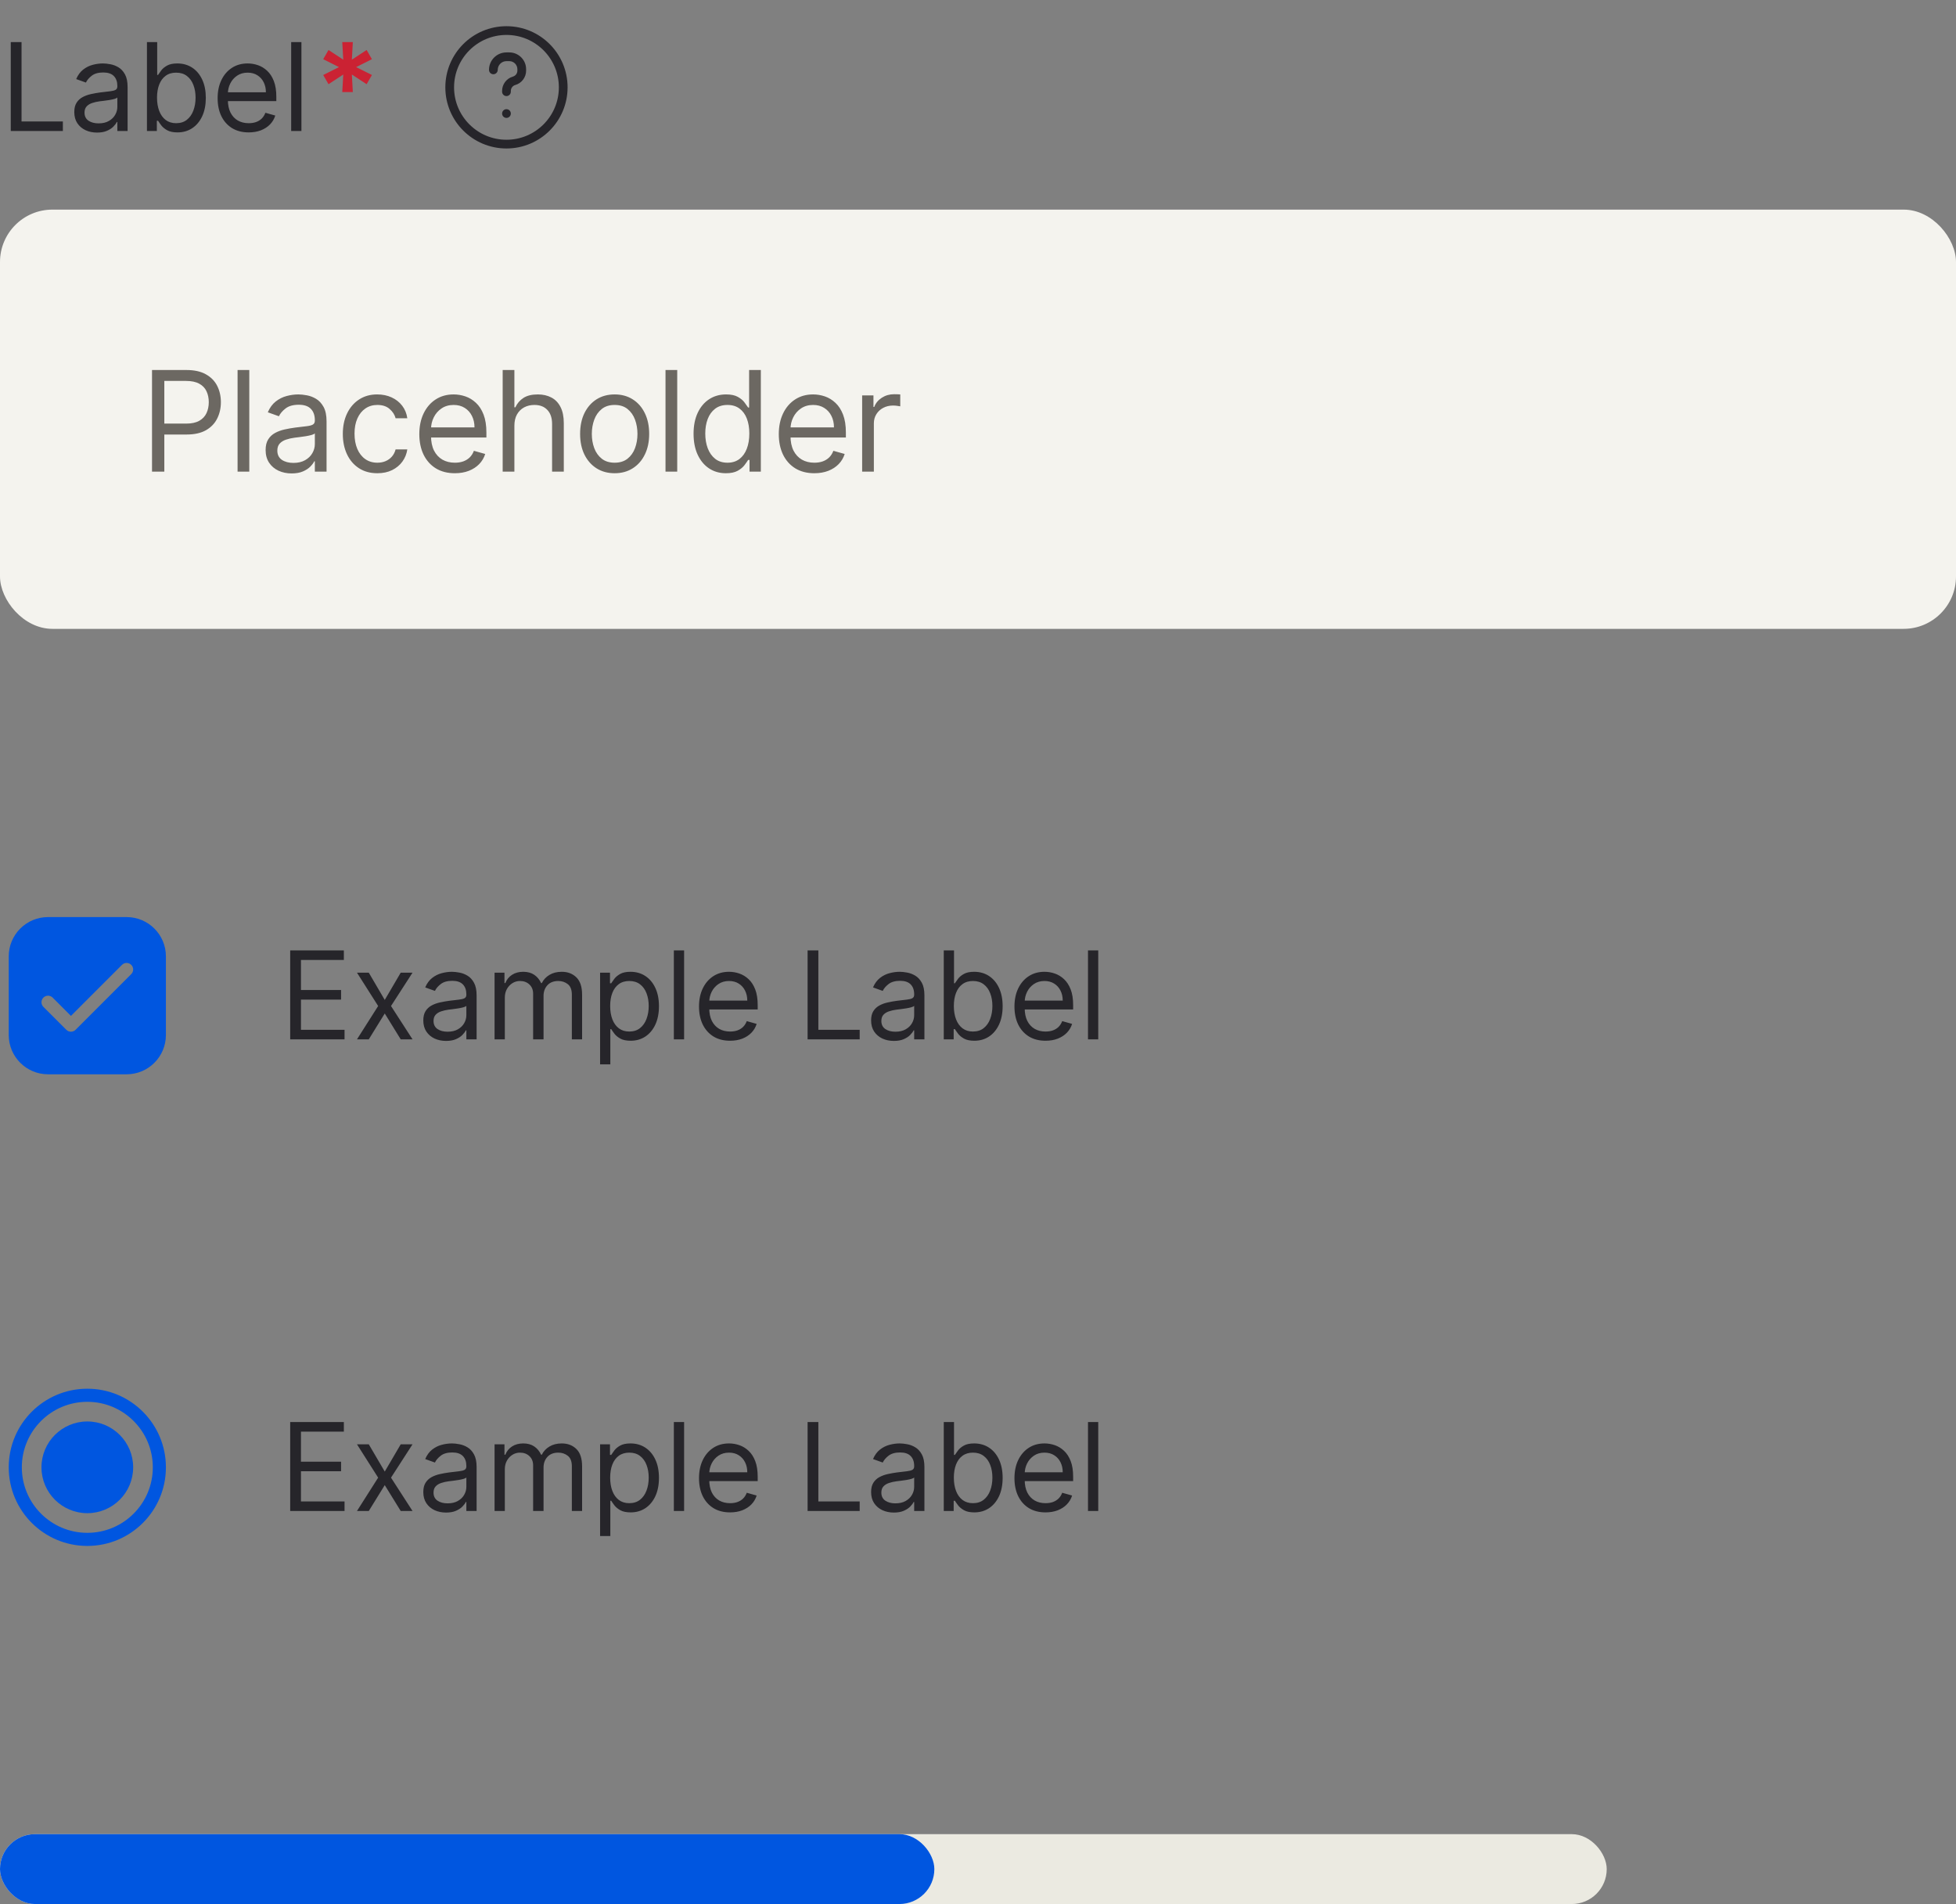 <svg width="224" height="218" viewBox="0 0 224 218" fill="none" xmlns="http://www.w3.org/2000/svg"><rect x="0" y="0" width="224" height="218" fill="#808080" stroke="none"/><path d="M1.233 15V4.818H2.466V13.906H7.199V15H1.233ZM11.112 15.179C10.628 15.179 10.189 15.088 9.795 14.905C9.4 14.72 9.087 14.453 8.855 14.105C8.623 13.754 8.507 13.329 8.507 12.832C8.507 12.395 8.593 12.04 8.765 11.768C8.938 11.493 9.168 11.278 9.456 11.122C9.745 10.966 10.063 10.85 10.411 10.774C10.762 10.695 11.115 10.632 11.47 10.585C11.934 10.526 12.31 10.481 12.598 10.451C12.89 10.418 13.102 10.363 13.235 10.287C13.371 10.211 13.439 10.078 13.439 9.889V9.849C13.439 9.359 13.305 8.978 13.036 8.706C12.771 8.434 12.368 8.298 11.828 8.298C11.268 8.298 10.829 8.421 10.511 8.666C10.192 8.911 9.969 9.173 9.839 9.452L8.726 9.054C8.925 8.59 9.19 8.229 9.521 7.97C9.856 7.708 10.22 7.526 10.615 7.423C11.013 7.317 11.404 7.264 11.788 7.264C12.033 7.264 12.315 7.294 12.633 7.354C12.955 7.41 13.265 7.528 13.563 7.707C13.865 7.886 14.115 8.156 14.314 8.517C14.513 8.878 14.612 9.362 14.612 9.969V15H13.439V13.966H13.379C13.3 14.132 13.167 14.309 12.981 14.498C12.796 14.687 12.549 14.848 12.241 14.98C11.932 15.113 11.556 15.179 11.112 15.179ZM11.291 14.125C11.755 14.125 12.146 14.034 12.464 13.852C12.786 13.669 13.028 13.434 13.19 13.146C13.356 12.857 13.439 12.554 13.439 12.236V11.162C13.389 11.222 13.28 11.276 13.111 11.326C12.945 11.372 12.753 11.414 12.534 11.45C12.319 11.483 12.108 11.513 11.902 11.54C11.7 11.563 11.536 11.583 11.41 11.599C11.105 11.639 10.82 11.704 10.555 11.793C10.293 11.88 10.081 12.01 9.919 12.186C9.76 12.358 9.68 12.594 9.68 12.892C9.68 13.3 9.831 13.608 10.133 13.817C10.438 14.022 10.824 14.125 11.291 14.125ZM16.829 15V4.818H18.002V8.577H18.101C18.188 8.444 18.307 8.275 18.459 8.07C18.615 7.861 18.837 7.675 19.125 7.513C19.417 7.347 19.812 7.264 20.309 7.264C20.952 7.264 21.518 7.425 22.009 7.746C22.5 8.068 22.882 8.524 23.157 9.114C23.433 9.704 23.57 10.4 23.57 11.202C23.57 12.01 23.433 12.711 23.157 13.305C22.882 13.895 22.501 14.352 22.014 14.677C21.527 14.998 20.965 15.159 20.329 15.159C19.838 15.159 19.445 15.078 19.15 14.915C18.855 14.75 18.628 14.562 18.469 14.354C18.31 14.142 18.188 13.966 18.101 13.827H17.962V15H16.829ZM17.982 11.182C17.982 11.758 18.067 12.267 18.236 12.708C18.405 13.146 18.651 13.489 18.976 13.737C19.301 13.982 19.699 14.105 20.169 14.105C20.66 14.105 21.069 13.976 21.398 13.717C21.729 13.456 21.977 13.104 22.143 12.663C22.312 12.219 22.397 11.725 22.397 11.182C22.397 10.645 22.314 10.161 22.148 9.73C21.986 9.296 21.739 8.953 21.407 8.701C21.079 8.446 20.667 8.318 20.169 8.318C19.692 8.318 19.291 8.439 18.966 8.681C18.642 8.92 18.396 9.255 18.231 9.685C18.065 10.113 17.982 10.612 17.982 11.182ZM28.483 15.159C27.747 15.159 27.112 14.997 26.578 14.672C26.048 14.344 25.639 13.886 25.35 13.3C25.065 12.71 24.923 12.024 24.923 11.242C24.923 10.459 25.065 9.77 25.35 9.173C25.639 8.573 26.04 8.106 26.554 7.771C27.071 7.433 27.674 7.264 28.363 7.264C28.761 7.264 29.154 7.33 29.541 7.463C29.929 7.596 30.282 7.811 30.6 8.109C30.919 8.404 31.172 8.795 31.361 9.283C31.55 9.77 31.645 10.37 31.645 11.082V11.579H25.758V10.565H30.451C30.451 10.134 30.365 9.75 30.193 9.412C30.024 9.074 29.782 8.807 29.467 8.612C29.155 8.416 28.788 8.318 28.363 8.318C27.896 8.318 27.491 8.434 27.15 8.666C26.812 8.895 26.552 9.193 26.37 9.561C26.187 9.929 26.096 10.323 26.096 10.744V11.421C26.096 11.997 26.196 12.486 26.395 12.887C26.597 13.285 26.877 13.588 27.235 13.797C27.593 14.002 28.009 14.105 28.483 14.105C28.791 14.105 29.069 14.062 29.318 13.976C29.57 13.886 29.787 13.754 29.969 13.578C30.151 13.399 30.292 13.177 30.392 12.912L31.525 13.23C31.406 13.615 31.205 13.953 30.924 14.244C30.642 14.533 30.294 14.758 29.88 14.921C29.465 15.079 29 15.159 28.483 15.159ZM34.519 4.818V15H33.345V4.818H34.519Z" fill="#26252A"/><path d="M39.197 10.546L39.311 8.532L37.621 9.641L37.014 8.587L38.819 7.682L37.014 6.777L37.621 5.723L39.311 6.832L39.197 4.818H40.405L40.295 6.832L41.986 5.723L42.592 6.777L40.783 7.682L42.592 8.587L41.986 9.641L40.295 8.532L40.405 10.546H39.197Z" fill="#CB2233"/><path d="M58.5 13C58.5 13.276 58.276 13.5 58 13.5C57.724 13.5 57.5 13.276 57.5 13C57.5 12.724 57.724 12.5 58 12.5C58.276 12.5 58.5 12.724 58.5 13Z" fill="#26252A"/><path d="M58 7C57.448 7 57 7.448 57 8C57 8.276 56.776 8.5 56.5 8.5C56.224 8.5 56 8.276 56 8C56 6.895 56.895 6 58 6H58.325C59.388 6 60.25 6.862 60.25 7.925V8.09C60.25 8.852 59.745 9.521 59.012 9.731C58.709 9.817 58.5 10.095 58.5 10.41V10.5C58.5 10.776 58.276 11 58 11C57.724 11 57.5 10.776 57.5 10.5V10.41C57.5 9.648 58.005 8.979 58.738 8.769C59.041 8.683 59.25 8.405 59.25 8.09V7.925C59.25 7.414 58.836 7 58.325 7H58Z" fill="#26252A"/><path fill-rule="evenodd" clip-rule="evenodd" d="M58 17C61.866 17 65 13.866 65 10C65 6.134 61.866 3 58 3C54.134 3 51 6.134 51 10C51 13.866 54.134 17 58 17ZM58 16C61.314 16 64 13.314 64 10C64 6.686 61.314 4 58 4C54.686 4 52 6.686 52 10C52 13.314 54.686 16 58 16Z" fill="#26252A"/><rect y="24" width="224" height="48" rx="6" fill="#F4F3EE"/><path d="M17.409 54V42.364H21.341C22.254 42.364 23 42.528 23.579 42.858C24.163 43.184 24.595 43.625 24.875 44.182C25.155 44.739 25.296 45.36 25.296 46.045C25.296 46.731 25.155 47.354 24.875 47.915C24.599 48.475 24.171 48.922 23.591 49.256C23.011 49.585 22.269 49.75 21.364 49.75H18.546V48.5H21.318C21.943 48.5 22.445 48.392 22.824 48.176C23.203 47.96 23.477 47.669 23.648 47.301C23.822 46.93 23.909 46.511 23.909 46.045C23.909 45.58 23.822 45.163 23.648 44.795C23.477 44.428 23.201 44.14 22.818 43.932C22.436 43.72 21.928 43.614 21.296 43.614H18.818V54H17.409ZM28.548 42.364V54H27.207V42.364H28.548ZM33.397 54.205C32.843 54.205 32.342 54.1 31.891 53.892C31.44 53.68 31.082 53.375 30.817 52.977C30.552 52.576 30.419 52.091 30.419 51.523C30.419 51.023 30.518 50.617 30.715 50.307C30.912 49.992 31.175 49.746 31.505 49.568C31.834 49.39 32.198 49.258 32.595 49.17C32.997 49.08 33.4 49.008 33.806 48.955C34.336 48.886 34.766 48.835 35.095 48.801C35.429 48.763 35.671 48.701 35.823 48.614C35.978 48.526 36.056 48.375 36.056 48.159V48.114C36.056 47.553 35.902 47.117 35.595 46.807C35.292 46.496 34.832 46.341 34.215 46.341C33.575 46.341 33.073 46.481 32.709 46.761C32.345 47.042 32.09 47.341 31.942 47.659L30.669 47.205C30.897 46.674 31.2 46.261 31.578 45.966C31.961 45.667 32.378 45.458 32.828 45.341C33.283 45.22 33.73 45.159 34.169 45.159C34.45 45.159 34.772 45.193 35.135 45.261C35.503 45.326 35.857 45.46 36.198 45.665C36.542 45.869 36.828 46.178 37.056 46.591C37.283 47.004 37.397 47.557 37.397 48.25V54H36.056V52.818H35.987C35.897 53.008 35.745 53.21 35.533 53.426C35.321 53.642 35.039 53.826 34.686 53.977C34.334 54.129 33.904 54.205 33.397 54.205ZM33.601 53C34.131 53 34.578 52.896 34.942 52.688C35.309 52.479 35.586 52.21 35.772 51.881C35.961 51.551 36.056 51.205 36.056 50.841V49.614C35.999 49.682 35.874 49.744 35.681 49.801C35.491 49.854 35.272 49.901 35.022 49.943C34.775 49.981 34.535 50.015 34.3 50.045C34.069 50.072 33.881 50.095 33.737 50.114C33.389 50.159 33.063 50.233 32.76 50.335C32.461 50.434 32.218 50.583 32.033 50.784C31.851 50.981 31.76 51.25 31.76 51.591C31.76 52.057 31.933 52.409 32.277 52.648C32.626 52.883 33.067 53 33.601 53ZM43.214 54.182C42.395 54.182 41.691 53.989 41.1 53.602C40.509 53.216 40.054 52.684 39.736 52.006C39.418 51.328 39.259 50.553 39.259 49.682C39.259 48.795 39.422 48.013 39.748 47.335C40.077 46.653 40.535 46.121 41.123 45.739C41.714 45.352 42.403 45.159 43.191 45.159C43.804 45.159 44.357 45.273 44.85 45.5C45.342 45.727 45.746 46.045 46.06 46.455C46.374 46.864 46.569 47.341 46.645 47.886H45.304C45.202 47.489 44.975 47.136 44.623 46.83C44.274 46.519 43.804 46.364 43.214 46.364C42.691 46.364 42.232 46.5 41.839 46.773C41.448 47.042 41.143 47.422 40.924 47.915C40.708 48.403 40.6 48.977 40.6 49.636C40.6 50.311 40.706 50.898 40.918 51.398C41.134 51.898 41.437 52.286 41.827 52.562C42.221 52.839 42.683 52.977 43.214 52.977C43.562 52.977 43.878 52.917 44.162 52.795C44.446 52.674 44.687 52.5 44.884 52.273C45.081 52.045 45.221 51.773 45.304 51.455H46.645C46.569 51.97 46.382 52.434 46.083 52.847C45.787 53.256 45.395 53.581 44.907 53.824C44.422 54.062 43.857 54.182 43.214 54.182ZM52.089 54.182C51.248 54.182 50.522 53.996 49.913 53.625C49.306 53.25 48.839 52.727 48.509 52.057C48.183 51.383 48.02 50.599 48.02 49.705C48.02 48.811 48.183 48.023 48.509 47.341C48.839 46.655 49.297 46.121 49.884 45.739C50.475 45.352 51.164 45.159 51.952 45.159C52.407 45.159 52.856 45.235 53.299 45.386C53.742 45.538 54.145 45.784 54.509 46.125C54.873 46.462 55.163 46.909 55.378 47.466C55.594 48.023 55.702 48.708 55.702 49.523V50.091H48.975V48.932H54.339C54.339 48.439 54.24 48 54.043 47.614C53.85 47.227 53.574 46.922 53.214 46.699C52.858 46.475 52.437 46.364 51.952 46.364C51.418 46.364 50.956 46.496 50.566 46.761C50.179 47.023 49.882 47.364 49.674 47.784C49.465 48.205 49.361 48.655 49.361 49.136V49.909C49.361 50.568 49.475 51.127 49.702 51.585C49.933 52.04 50.253 52.386 50.663 52.625C51.072 52.86 51.547 52.977 52.089 52.977C52.441 52.977 52.759 52.928 53.043 52.83C53.331 52.727 53.579 52.576 53.788 52.375C53.996 52.17 54.157 51.917 54.27 51.614L55.566 51.977C55.429 52.417 55.2 52.803 54.878 53.136C54.556 53.466 54.159 53.724 53.685 53.909C53.212 54.091 52.679 54.182 52.089 54.182ZM58.907 48.75V54H57.566V42.364H58.907V46.636H59.021C59.225 46.186 59.532 45.828 59.941 45.562C60.354 45.294 60.903 45.159 61.589 45.159C62.183 45.159 62.704 45.278 63.151 45.517C63.598 45.752 63.945 46.114 64.191 46.602C64.441 47.087 64.566 47.705 64.566 48.455V54H63.225V48.545C63.225 47.852 63.045 47.316 62.685 46.938C62.329 46.555 61.835 46.364 61.202 46.364C60.763 46.364 60.369 46.456 60.021 46.642C59.676 46.828 59.403 47.099 59.202 47.455C59.005 47.811 58.907 48.242 58.907 48.75ZM70.389 54.182C69.601 54.182 68.909 53.994 68.315 53.619C67.724 53.244 67.262 52.72 66.928 52.045C66.599 51.371 66.434 50.583 66.434 49.682C66.434 48.773 66.599 47.979 66.928 47.301C67.262 46.623 67.724 46.097 68.315 45.722C68.909 45.347 69.601 45.159 70.389 45.159C71.177 45.159 71.866 45.347 72.457 45.722C73.052 46.097 73.514 46.623 73.843 47.301C74.177 47.979 74.343 48.773 74.343 49.682C74.343 50.583 74.177 51.371 73.843 52.045C73.514 52.72 73.052 53.244 72.457 53.619C71.866 53.994 71.177 54.182 70.389 54.182ZM70.389 52.977C70.987 52.977 71.48 52.824 71.866 52.517C72.252 52.21 72.538 51.807 72.724 51.307C72.909 50.807 73.002 50.265 73.002 49.682C73.002 49.099 72.909 48.555 72.724 48.051C72.538 47.547 72.252 47.14 71.866 46.83C71.48 46.519 70.987 46.364 70.389 46.364C69.79 46.364 69.298 46.519 68.911 46.83C68.525 47.14 68.239 47.547 68.053 48.051C67.868 48.555 67.775 49.099 67.775 49.682C67.775 50.265 67.868 50.807 68.053 51.307C68.239 51.807 68.525 52.21 68.911 52.517C69.298 52.824 69.79 52.977 70.389 52.977ZM77.555 42.364V54H76.214V42.364H77.555ZM83.13 54.182C82.403 54.182 81.761 53.998 81.204 53.631C80.647 53.26 80.212 52.737 79.897 52.062C79.583 51.385 79.426 50.583 79.426 49.659C79.426 48.742 79.583 47.947 79.897 47.273C80.212 46.599 80.649 46.078 81.21 45.71C81.77 45.343 82.418 45.159 83.153 45.159C83.721 45.159 84.17 45.254 84.5 45.443C84.833 45.629 85.087 45.841 85.261 46.08C85.439 46.314 85.577 46.508 85.676 46.659H85.789V42.364H87.13V54H85.835V52.659H85.676C85.577 52.818 85.437 53.019 85.255 53.261C85.073 53.5 84.814 53.714 84.477 53.903C84.14 54.089 83.691 54.182 83.13 54.182ZM83.312 52.977C83.85 52.977 84.305 52.837 84.676 52.557C85.047 52.273 85.329 51.881 85.522 51.381C85.716 50.877 85.812 50.295 85.812 49.636C85.812 48.985 85.718 48.415 85.528 47.926C85.339 47.434 85.058 47.051 84.687 46.778C84.316 46.502 83.858 46.364 83.312 46.364C82.744 46.364 82.27 46.51 81.892 46.801C81.517 47.089 81.234 47.481 81.045 47.977C80.859 48.47 80.767 49.023 80.767 49.636C80.767 50.258 80.861 50.822 81.051 51.33C81.244 51.833 81.528 52.235 81.903 52.534C82.282 52.83 82.752 52.977 83.312 52.977ZM93.255 54.182C92.415 54.182 91.689 53.996 91.079 53.625C90.473 53.25 90.005 52.727 89.676 52.057C89.35 51.383 89.187 50.599 89.187 49.705C89.187 48.811 89.35 48.023 89.676 47.341C90.005 46.655 90.464 46.121 91.051 45.739C91.642 45.352 92.331 45.159 93.119 45.159C93.574 45.159 94.022 45.235 94.466 45.386C94.909 45.538 95.312 45.784 95.676 46.125C96.04 46.462 96.329 46.909 96.545 47.466C96.761 48.023 96.869 48.708 96.869 49.523V50.091H90.142V48.932H95.505C95.505 48.439 95.407 48 95.21 47.614C95.017 47.227 94.74 46.922 94.38 46.699C94.024 46.475 93.604 46.364 93.119 46.364C92.585 46.364 92.123 46.496 91.733 46.761C91.346 47.023 91.049 47.364 90.841 47.784C90.632 48.205 90.528 48.655 90.528 49.136V49.909C90.528 50.568 90.642 51.127 90.869 51.585C91.1 52.04 91.42 52.386 91.829 52.625C92.238 52.86 92.714 52.977 93.255 52.977C93.608 52.977 93.926 52.928 94.21 52.83C94.498 52.727 94.746 52.576 94.954 52.375C95.163 52.17 95.324 51.917 95.437 51.614L96.733 51.977C96.596 52.417 96.367 52.803 96.045 53.136C95.723 53.466 95.326 53.724 94.852 53.909C94.379 54.091 93.846 54.182 93.255 54.182ZM98.733 54V45.273H100.028V46.591H100.119C100.278 46.159 100.566 45.809 100.983 45.54C101.4 45.271 101.869 45.136 102.392 45.136C102.49 45.136 102.614 45.138 102.761 45.142C102.909 45.146 103.021 45.151 103.097 45.159V46.523C103.051 46.511 102.947 46.494 102.784 46.472C102.625 46.445 102.456 46.432 102.278 46.432C101.854 46.432 101.475 46.521 101.142 46.699C100.812 46.873 100.551 47.115 100.358 47.426C100.169 47.733 100.074 48.083 100.074 48.477V54H98.733Z" fill="#6C6862"/><rect y="210" width="184" height="8" rx="4" fill="#EBEAE1"/><rect y="210" width="107" height="8" rx="4" fill="#0056E0"/><path fill-rule="evenodd" clip-rule="evenodd" d="M5.5 105C3.015 105 1 107.015 1 109.5V118.5C1 120.985 3.015 123 5.5 123H14.5C16.985 123 19 120.985 19 118.5V109.5C19 107.015 16.985 105 14.5 105H5.5ZM15.03 111.53C15.323 111.237 15.323 110.763 15.03 110.47C14.737 110.177 14.263 110.177 13.97 110.47L8.125 116.314L6.03 114.22C5.737 113.927 5.263 113.927 4.97 114.22C4.677 114.513 4.677 114.987 4.97 115.28L7.595 117.905C7.888 118.198 8.362 118.198 8.655 117.905L15.03 111.53Z" fill="#0056E0"/><path d="M33.233 119V108.818H39.378V109.912H34.466V113.352H39.06V114.446H34.466V117.906H39.457V119H33.233ZM42.232 111.364L44.062 114.486L45.891 111.364H47.243L44.778 115.182L47.243 119H45.891L44.062 116.037L42.232 119H40.88L43.306 115.182L40.88 111.364H42.232ZM51.081 119.179C50.597 119.179 50.158 119.088 49.763 118.906C49.369 118.72 49.056 118.453 48.824 118.105C48.592 117.754 48.476 117.33 48.476 116.832C48.476 116.395 48.562 116.04 48.734 115.768C48.907 115.493 49.137 115.278 49.425 115.122C49.714 114.966 50.032 114.85 50.38 114.774C50.731 114.695 51.084 114.632 51.439 114.585C51.903 114.526 52.279 114.481 52.567 114.451C52.859 114.418 53.071 114.363 53.204 114.287C53.34 114.211 53.407 114.078 53.407 113.889V113.849C53.407 113.359 53.273 112.978 53.005 112.706C52.74 112.434 52.337 112.298 51.797 112.298C51.236 112.298 50.797 112.421 50.479 112.666C50.161 112.911 49.937 113.173 49.808 113.452L48.694 113.054C48.893 112.59 49.158 112.229 49.49 111.97C49.825 111.708 50.189 111.526 50.584 111.423C50.981 111.317 51.372 111.264 51.757 111.264C52.002 111.264 52.284 111.294 52.602 111.354C52.924 111.41 53.233 111.528 53.532 111.707C53.833 111.886 54.084 112.156 54.282 112.517C54.481 112.878 54.581 113.362 54.581 113.969V119H53.407V117.966H53.348C53.268 118.132 53.136 118.309 52.95 118.498C52.764 118.687 52.517 118.848 52.209 118.98C51.901 119.113 51.525 119.179 51.081 119.179ZM51.26 118.125C51.724 118.125 52.115 118.034 52.433 117.852C52.755 117.669 52.996 117.434 53.159 117.146C53.325 116.857 53.407 116.554 53.407 116.236V115.162C53.358 115.222 53.248 115.276 53.079 115.326C52.914 115.372 52.721 115.414 52.503 115.45C52.287 115.483 52.077 115.513 51.871 115.54C51.669 115.563 51.505 115.583 51.379 115.599C51.074 115.639 50.789 115.704 50.524 115.793C50.262 115.879 50.05 116.01 49.888 116.186C49.728 116.358 49.649 116.594 49.649 116.892C49.649 117.3 49.8 117.608 50.101 117.817C50.406 118.022 50.792 118.125 51.26 118.125ZM56.638 119V111.364H57.772V112.557H57.871C58.03 112.149 58.287 111.833 58.642 111.607C58.996 111.379 59.422 111.264 59.919 111.264C60.423 111.264 60.843 111.379 61.177 111.607C61.515 111.833 61.779 112.149 61.968 112.557H62.047C62.243 112.162 62.536 111.849 62.927 111.617C63.318 111.382 63.787 111.264 64.334 111.264C65.017 111.264 65.576 111.478 66.01 111.906C66.444 112.33 66.661 112.991 66.661 113.889V119H65.488V113.889C65.488 113.326 65.334 112.923 65.025 112.681C64.717 112.439 64.354 112.318 63.937 112.318C63.4 112.318 62.984 112.481 62.689 112.805C62.394 113.127 62.246 113.535 62.246 114.028V119H61.053V113.77C61.053 113.336 60.912 112.986 60.63 112.721C60.349 112.452 59.986 112.318 59.542 112.318C59.237 112.318 58.952 112.399 58.687 112.562C58.425 112.724 58.213 112.95 58.05 113.238C57.891 113.523 57.812 113.853 57.812 114.227V119H56.638ZM68.722 121.864V111.364H69.856V112.577H69.995C70.081 112.444 70.201 112.275 70.353 112.07C70.509 111.861 70.731 111.675 71.019 111.513C71.311 111.347 71.705 111.264 72.202 111.264C72.845 111.264 73.412 111.425 73.903 111.746C74.393 112.068 74.776 112.524 75.051 113.114C75.326 113.704 75.464 114.4 75.464 115.202C75.464 116.01 75.326 116.711 75.051 117.305C74.776 117.895 74.395 118.352 73.908 118.677C73.42 118.998 72.859 119.159 72.222 119.159C71.732 119.159 71.339 119.078 71.044 118.915C70.749 118.75 70.522 118.562 70.363 118.354C70.204 118.142 70.081 117.966 69.995 117.827H69.895V121.864H68.722ZM69.876 115.182C69.876 115.759 69.96 116.267 70.129 116.708C70.298 117.146 70.545 117.489 70.87 117.737C71.195 117.982 71.593 118.105 72.063 118.105C72.554 118.105 72.963 117.976 73.291 117.717C73.623 117.455 73.871 117.104 74.037 116.663C74.206 116.219 74.29 115.725 74.29 115.182C74.29 114.645 74.208 114.161 74.042 113.73C73.879 113.296 73.632 112.953 73.301 112.701C72.973 112.446 72.56 112.318 72.063 112.318C71.586 112.318 71.185 112.439 70.86 112.681C70.535 112.92 70.29 113.254 70.124 113.685C69.959 114.113 69.876 114.612 69.876 115.182ZM78.343 108.818V119H77.169V108.818H78.343ZM83.609 119.159C82.874 119.159 82.239 118.997 81.705 118.672C81.175 118.344 80.766 117.886 80.477 117.3C80.192 116.71 80.05 116.024 80.05 115.241C80.05 114.459 80.192 113.77 80.477 113.173C80.766 112.573 81.167 112.106 81.68 111.771C82.198 111.433 82.801 111.264 83.49 111.264C83.888 111.264 84.281 111.33 84.668 111.463C85.056 111.596 85.409 111.811 85.727 112.109C86.046 112.404 86.299 112.795 86.488 113.283C86.677 113.77 86.771 114.37 86.771 115.082V115.58H80.885V114.565H85.578C85.578 114.134 85.492 113.75 85.32 113.412C85.151 113.074 84.909 112.807 84.594 112.612C84.282 112.416 83.914 112.318 83.49 112.318C83.023 112.318 82.618 112.434 82.277 112.666C81.939 112.895 81.679 113.193 81.496 113.561C81.314 113.929 81.223 114.323 81.223 114.744V115.42C81.223 115.997 81.323 116.486 81.521 116.887C81.724 117.285 82.004 117.588 82.362 117.797C82.719 118.002 83.135 118.105 83.609 118.105C83.918 118.105 84.196 118.062 84.445 117.976C84.697 117.886 84.914 117.754 85.096 117.578C85.278 117.399 85.419 117.177 85.519 116.912L86.652 117.23C86.533 117.615 86.332 117.953 86.05 118.244C85.769 118.533 85.421 118.758 85.007 118.92C84.592 119.08 84.126 119.159 83.609 119.159ZM92.485 119V108.818H93.718V117.906H98.451V119H92.485ZM102.364 119.179C101.88 119.179 101.441 119.088 101.046 118.906C100.652 118.72 100.339 118.453 100.107 118.105C99.875 117.754 99.759 117.33 99.759 116.832C99.759 116.395 99.845 116.04 100.017 115.768C100.19 115.493 100.42 115.278 100.708 115.122C100.997 114.966 101.315 114.85 101.663 114.774C102.014 114.695 102.367 114.632 102.722 114.585C103.186 114.526 103.562 114.481 103.85 114.451C104.142 114.418 104.354 114.363 104.487 114.287C104.623 114.211 104.691 114.078 104.691 113.889V113.849C104.691 113.359 104.556 112.978 104.288 112.706C104.023 112.434 103.62 112.298 103.08 112.298C102.52 112.298 102.08 112.421 101.762 112.666C101.444 112.911 101.22 113.173 101.091 113.452L99.978 113.054C100.176 112.59 100.442 112.229 100.773 111.97C101.108 111.708 101.472 111.526 101.867 111.423C102.264 111.317 102.656 111.264 103.04 111.264C103.285 111.264 103.567 111.294 103.885 111.354C104.207 111.41 104.517 111.528 104.815 111.707C105.116 111.886 105.367 112.156 105.566 112.517C105.764 112.878 105.864 113.362 105.864 113.969V119H104.691V117.966H104.631C104.551 118.132 104.419 118.309 104.233 118.498C104.048 118.687 103.801 118.848 103.492 118.98C103.184 119.113 102.808 119.179 102.364 119.179ZM102.543 118.125C103.007 118.125 103.398 118.034 103.716 117.852C104.038 117.669 104.28 117.434 104.442 117.146C104.608 116.857 104.691 116.554 104.691 116.236V115.162C104.641 115.222 104.531 115.276 104.362 115.326C104.197 115.372 104.004 115.414 103.786 115.45C103.57 115.483 103.36 115.513 103.154 115.54C102.952 115.563 102.788 115.583 102.662 115.599C102.357 115.639 102.072 115.704 101.807 115.793C101.545 115.879 101.333 116.01 101.171 116.186C101.012 116.358 100.932 116.594 100.932 116.892C100.932 117.3 101.083 117.608 101.384 117.817C101.689 118.022 102.076 118.125 102.543 118.125ZM108.08 119V108.818H109.254V112.577H109.353C109.439 112.444 109.559 112.275 109.711 112.07C109.867 111.861 110.089 111.675 110.377 111.513C110.669 111.347 111.063 111.264 111.561 111.264C112.204 111.264 112.77 111.425 113.261 111.746C113.751 112.068 114.134 112.524 114.409 113.114C114.684 113.704 114.822 114.4 114.822 115.202C114.822 116.01 114.684 116.711 114.409 117.305C114.134 117.895 113.753 118.352 113.266 118.677C112.779 118.998 112.217 119.159 111.58 119.159C111.09 119.159 110.697 119.078 110.402 118.915C110.107 118.75 109.88 118.562 109.721 118.354C109.562 118.142 109.439 117.966 109.353 117.827H109.214V119H108.08ZM109.234 115.182C109.234 115.759 109.318 116.267 109.487 116.708C109.656 117.146 109.903 117.489 110.228 117.737C110.553 117.982 110.951 118.105 111.421 118.105C111.912 118.105 112.321 117.976 112.649 117.717C112.981 117.455 113.229 117.104 113.395 116.663C113.564 116.219 113.649 115.725 113.649 115.182C113.649 114.645 113.566 114.161 113.4 113.73C113.238 113.296 112.991 112.953 112.659 112.701C112.331 112.446 111.919 112.318 111.421 112.318C110.944 112.318 110.543 112.439 110.218 112.681C109.893 112.92 109.648 113.254 109.482 113.685C109.317 114.113 109.234 114.612 109.234 115.182ZM119.734 119.159C118.999 119.159 118.364 118.997 117.83 118.672C117.3 118.344 116.891 117.886 116.602 117.3C116.317 116.71 116.175 116.024 116.175 115.241C116.175 114.459 116.317 113.77 116.602 113.173C116.891 112.573 117.292 112.106 117.805 111.771C118.322 111.433 118.926 111.264 119.615 111.264C120.013 111.264 120.406 111.33 120.793 111.463C121.181 111.596 121.534 111.811 121.852 112.109C122.17 112.404 122.424 112.795 122.613 113.283C122.802 113.77 122.896 114.37 122.896 115.082V115.58H117.01V114.565H121.703C121.703 114.134 121.617 113.75 121.445 113.412C121.276 113.074 121.034 112.807 120.719 112.612C120.407 112.416 120.039 112.318 119.615 112.318C119.148 112.318 118.743 112.434 118.402 112.666C118.064 112.895 117.804 113.193 117.621 113.561C117.439 113.929 117.348 114.323 117.348 114.744V115.42C117.348 115.997 117.447 116.486 117.646 116.887C117.848 117.285 118.129 117.588 118.487 117.797C118.844 118.002 119.26 118.105 119.734 118.105C120.043 118.105 120.321 118.062 120.57 117.976C120.821 117.886 121.039 117.754 121.221 117.578C121.403 117.399 121.544 117.177 121.643 116.912L122.777 117.23C122.658 117.615 122.457 117.953 122.175 118.244C121.894 118.533 121.546 118.758 121.131 118.92C120.717 119.08 120.251 119.159 119.734 119.159ZM125.77 108.818V119H124.597V108.818H125.77Z" fill="#26252A"/><path d="M10 173.25C12.899 173.25 15.25 170.899 15.25 168C15.25 165.101 12.899 162.75 10 162.75C7.101 162.75 4.75 165.101 4.75 168C4.75 170.899 7.101 173.25 10 173.25Z" fill="#0056E0"/><path fill-rule="evenodd" clip-rule="evenodd" d="M19 168C19 172.971 14.971 177 10 177C5.029 177 1 172.971 1 168C1 163.029 5.029 159 10 159C14.971 159 19 163.029 19 168ZM17.5 168C17.5 172.142 14.142 175.5 10 175.5C5.858 175.5 2.5 172.142 2.5 168C2.5 163.858 5.858 160.5 10 160.5C14.142 160.5 17.5 163.858 17.5 168Z" fill="#0056E0"/><path d="M33.233 173V162.818H39.378V163.912H34.466V167.352H39.06V168.446H34.466V171.906H39.457V173H33.233ZM42.232 165.364L44.062 168.486L45.891 165.364H47.243L44.778 169.182L47.243 173H45.891L44.062 170.037L42.232 173H40.88L43.306 169.182L40.88 165.364H42.232ZM51.081 173.179C50.597 173.179 50.158 173.088 49.763 172.906C49.369 172.72 49.056 172.453 48.824 172.105C48.592 171.754 48.476 171.33 48.476 170.832C48.476 170.395 48.562 170.04 48.734 169.768C48.907 169.493 49.137 169.278 49.425 169.122C49.714 168.966 50.032 168.85 50.38 168.774C50.731 168.695 51.084 168.632 51.439 168.585C51.903 168.526 52.279 168.481 52.567 168.451C52.859 168.418 53.071 168.363 53.204 168.287C53.34 168.211 53.407 168.078 53.407 167.889V167.849C53.407 167.359 53.273 166.978 53.005 166.706C52.74 166.434 52.337 166.298 51.797 166.298C51.236 166.298 50.797 166.421 50.479 166.666C50.161 166.911 49.937 167.173 49.808 167.452L48.694 167.054C48.893 166.59 49.158 166.229 49.49 165.97C49.825 165.708 50.189 165.526 50.584 165.423C50.981 165.317 51.372 165.264 51.757 165.264C52.002 165.264 52.284 165.294 52.602 165.354C52.924 165.41 53.233 165.528 53.532 165.707C53.833 165.886 54.084 166.156 54.282 166.517C54.481 166.878 54.581 167.362 54.581 167.969V173H53.407V171.966H53.348C53.268 172.132 53.136 172.309 52.95 172.498C52.764 172.687 52.517 172.848 52.209 172.98C51.901 173.113 51.525 173.179 51.081 173.179ZM51.26 172.125C51.724 172.125 52.115 172.034 52.433 171.852C52.755 171.669 52.996 171.434 53.159 171.146C53.325 170.857 53.407 170.554 53.407 170.236V169.162C53.358 169.222 53.248 169.276 53.079 169.326C52.914 169.372 52.721 169.414 52.503 169.45C52.287 169.483 52.077 169.513 51.871 169.54C51.669 169.563 51.505 169.583 51.379 169.599C51.074 169.639 50.789 169.704 50.524 169.793C50.262 169.879 50.05 170.01 49.888 170.186C49.728 170.358 49.649 170.594 49.649 170.892C49.649 171.3 49.8 171.608 50.101 171.817C50.406 172.022 50.792 172.125 51.26 172.125ZM56.638 173V165.364H57.772V166.557H57.871C58.03 166.149 58.287 165.833 58.642 165.607C58.996 165.379 59.422 165.264 59.919 165.264C60.423 165.264 60.843 165.379 61.177 165.607C61.515 165.833 61.779 166.149 61.968 166.557H62.047C62.243 166.162 62.536 165.849 62.927 165.617C63.318 165.382 63.787 165.264 64.334 165.264C65.017 165.264 65.576 165.478 66.01 165.906C66.444 166.33 66.661 166.991 66.661 167.889V173H65.488V167.889C65.488 167.326 65.334 166.923 65.025 166.681C64.717 166.439 64.354 166.318 63.937 166.318C63.4 166.318 62.984 166.481 62.689 166.805C62.394 167.127 62.246 167.535 62.246 168.028V173H61.053V167.77C61.053 167.336 60.912 166.986 60.63 166.721C60.349 166.452 59.986 166.318 59.542 166.318C59.237 166.318 58.952 166.399 58.687 166.562C58.425 166.724 58.213 166.95 58.05 167.238C57.891 167.523 57.812 167.853 57.812 168.227V173H56.638ZM68.722 175.864V165.364H69.856V166.577H69.995C70.081 166.444 70.201 166.275 70.353 166.07C70.509 165.861 70.731 165.675 71.019 165.513C71.311 165.347 71.705 165.264 72.202 165.264C72.845 165.264 73.412 165.425 73.903 165.746C74.393 166.068 74.776 166.524 75.051 167.114C75.326 167.704 75.464 168.4 75.464 169.202C75.464 170.01 75.326 170.711 75.051 171.305C74.776 171.895 74.395 172.352 73.908 172.677C73.42 172.998 72.859 173.159 72.222 173.159C71.732 173.159 71.339 173.078 71.044 172.915C70.749 172.75 70.522 172.562 70.363 172.354C70.204 172.142 70.081 171.966 69.995 171.827H69.895V175.864H68.722ZM69.876 169.182C69.876 169.759 69.96 170.267 70.129 170.708C70.298 171.146 70.545 171.489 70.87 171.737C71.195 171.982 71.593 172.105 72.063 172.105C72.554 172.105 72.963 171.976 73.291 171.717C73.623 171.455 73.871 171.104 74.037 170.663C74.206 170.219 74.29 169.725 74.29 169.182C74.29 168.645 74.208 168.161 74.042 167.73C73.879 167.296 73.632 166.953 73.301 166.701C72.973 166.446 72.56 166.318 72.063 166.318C71.586 166.318 71.185 166.439 70.86 166.681C70.535 166.92 70.29 167.254 70.124 167.685C69.959 168.113 69.876 168.612 69.876 169.182ZM78.343 162.818V173H77.169V162.818H78.343ZM83.609 173.159C82.874 173.159 82.239 172.997 81.705 172.672C81.175 172.344 80.766 171.886 80.477 171.3C80.192 170.71 80.05 170.024 80.05 169.241C80.05 168.459 80.192 167.77 80.477 167.173C80.766 166.573 81.167 166.106 81.68 165.771C82.198 165.433 82.801 165.264 83.49 165.264C83.888 165.264 84.281 165.33 84.668 165.463C85.056 165.596 85.409 165.811 85.727 166.109C86.046 166.404 86.299 166.795 86.488 167.283C86.677 167.77 86.771 168.37 86.771 169.082V169.58H80.885V168.565H85.578C85.578 168.134 85.492 167.75 85.32 167.412C85.151 167.074 84.909 166.807 84.594 166.612C84.282 166.416 83.914 166.318 83.49 166.318C83.023 166.318 82.618 166.434 82.277 166.666C81.939 166.895 81.679 167.193 81.496 167.561C81.314 167.929 81.223 168.323 81.223 168.744V169.42C81.223 169.997 81.323 170.486 81.521 170.887C81.724 171.285 82.004 171.588 82.362 171.797C82.719 172.002 83.135 172.105 83.609 172.105C83.918 172.105 84.196 172.062 84.445 171.976C84.697 171.886 84.914 171.754 85.096 171.578C85.278 171.399 85.419 171.177 85.519 170.912L86.652 171.23C86.533 171.615 86.332 171.953 86.05 172.244C85.769 172.533 85.421 172.758 85.007 172.92C84.592 173.08 84.126 173.159 83.609 173.159ZM92.485 173V162.818H93.718V171.906H98.451V173H92.485ZM102.364 173.179C101.88 173.179 101.441 173.088 101.046 172.906C100.652 172.72 100.339 172.453 100.107 172.105C99.875 171.754 99.759 171.33 99.759 170.832C99.759 170.395 99.845 170.04 100.017 169.768C100.19 169.493 100.42 169.278 100.708 169.122C100.997 168.966 101.315 168.85 101.663 168.774C102.014 168.695 102.367 168.632 102.722 168.585C103.186 168.526 103.562 168.481 103.85 168.451C104.142 168.418 104.354 168.363 104.487 168.287C104.623 168.211 104.691 168.078 104.691 167.889V167.849C104.691 167.359 104.556 166.978 104.288 166.706C104.023 166.434 103.62 166.298 103.08 166.298C102.52 166.298 102.08 166.421 101.762 166.666C101.444 166.911 101.22 167.173 101.091 167.452L99.978 167.054C100.176 166.59 100.442 166.229 100.773 165.97C101.108 165.708 101.472 165.526 101.867 165.423C102.264 165.317 102.656 165.264 103.04 165.264C103.285 165.264 103.567 165.294 103.885 165.354C104.207 165.41 104.517 165.528 104.815 165.707C105.116 165.886 105.367 166.156 105.566 166.517C105.764 166.878 105.864 167.362 105.864 167.969V173H104.691V171.966H104.631C104.551 172.132 104.419 172.309 104.233 172.498C104.048 172.687 103.801 172.848 103.492 172.98C103.184 173.113 102.808 173.179 102.364 173.179ZM102.543 172.125C103.007 172.125 103.398 172.034 103.716 171.852C104.038 171.669 104.28 171.434 104.442 171.146C104.608 170.857 104.691 170.554 104.691 170.236V169.162C104.641 169.222 104.531 169.276 104.362 169.326C104.197 169.372 104.004 169.414 103.786 169.45C103.57 169.483 103.36 169.513 103.154 169.54C102.952 169.563 102.788 169.583 102.662 169.599C102.357 169.639 102.072 169.704 101.807 169.793C101.545 169.879 101.333 170.01 101.171 170.186C101.012 170.358 100.932 170.594 100.932 170.892C100.932 171.3 101.083 171.608 101.384 171.817C101.689 172.022 102.076 172.125 102.543 172.125ZM108.08 173V162.818H109.254V166.577H109.353C109.439 166.444 109.559 166.275 109.711 166.07C109.867 165.861 110.089 165.675 110.377 165.513C110.669 165.347 111.063 165.264 111.561 165.264C112.204 165.264 112.77 165.425 113.261 165.746C113.751 166.068 114.134 166.524 114.409 167.114C114.684 167.704 114.822 168.4 114.822 169.202C114.822 170.01 114.684 170.711 114.409 171.305C114.134 171.895 113.753 172.352 113.266 172.677C112.779 172.998 112.217 173.159 111.58 173.159C111.09 173.159 110.697 173.078 110.402 172.915C110.107 172.75 109.88 172.562 109.721 172.354C109.562 172.142 109.439 171.966 109.353 171.827H109.214V173H108.08ZM109.234 169.182C109.234 169.759 109.318 170.267 109.487 170.708C109.656 171.146 109.903 171.489 110.228 171.737C110.553 171.982 110.951 172.105 111.421 172.105C111.912 172.105 112.321 171.976 112.649 171.717C112.981 171.455 113.229 171.104 113.395 170.663C113.564 170.219 113.649 169.725 113.649 169.182C113.649 168.645 113.566 168.161 113.4 167.73C113.238 167.296 112.991 166.953 112.659 166.701C112.331 166.446 111.919 166.318 111.421 166.318C110.944 166.318 110.543 166.439 110.218 166.681C109.893 166.92 109.648 167.254 109.482 167.685C109.317 168.113 109.234 168.612 109.234 169.182ZM119.734 173.159C118.999 173.159 118.364 172.997 117.83 172.672C117.3 172.344 116.891 171.886 116.602 171.3C116.317 170.71 116.175 170.024 116.175 169.241C116.175 168.459 116.317 167.77 116.602 167.173C116.891 166.573 117.292 166.106 117.805 165.771C118.322 165.433 118.926 165.264 119.615 165.264C120.013 165.264 120.406 165.33 120.793 165.463C121.181 165.596 121.534 165.811 121.852 166.109C122.17 166.404 122.424 166.795 122.613 167.283C122.802 167.77 122.896 168.37 122.896 169.082V169.58H117.01V168.565H121.703C121.703 168.134 121.617 167.75 121.445 167.412C121.276 167.074 121.034 166.807 120.719 166.612C120.407 166.416 120.039 166.318 119.615 166.318C119.148 166.318 118.743 166.434 118.402 166.666C118.064 166.895 117.804 167.193 117.621 167.561C117.439 167.929 117.348 168.323 117.348 168.744V169.42C117.348 169.997 117.447 170.486 117.646 170.887C117.848 171.285 118.129 171.588 118.487 171.797C118.844 172.002 119.26 172.105 119.734 172.105C120.043 172.105 120.321 172.062 120.57 171.976C120.821 171.886 121.039 171.754 121.221 171.578C121.403 171.399 121.544 171.177 121.643 170.912L122.777 171.23C122.658 171.615 122.457 171.953 122.175 172.244C121.894 172.533 121.546 172.758 121.131 172.92C120.717 173.08 120.251 173.159 119.734 173.159ZM125.77 162.818V173H124.597V162.818H125.77Z" fill="#26252A"/></svg>